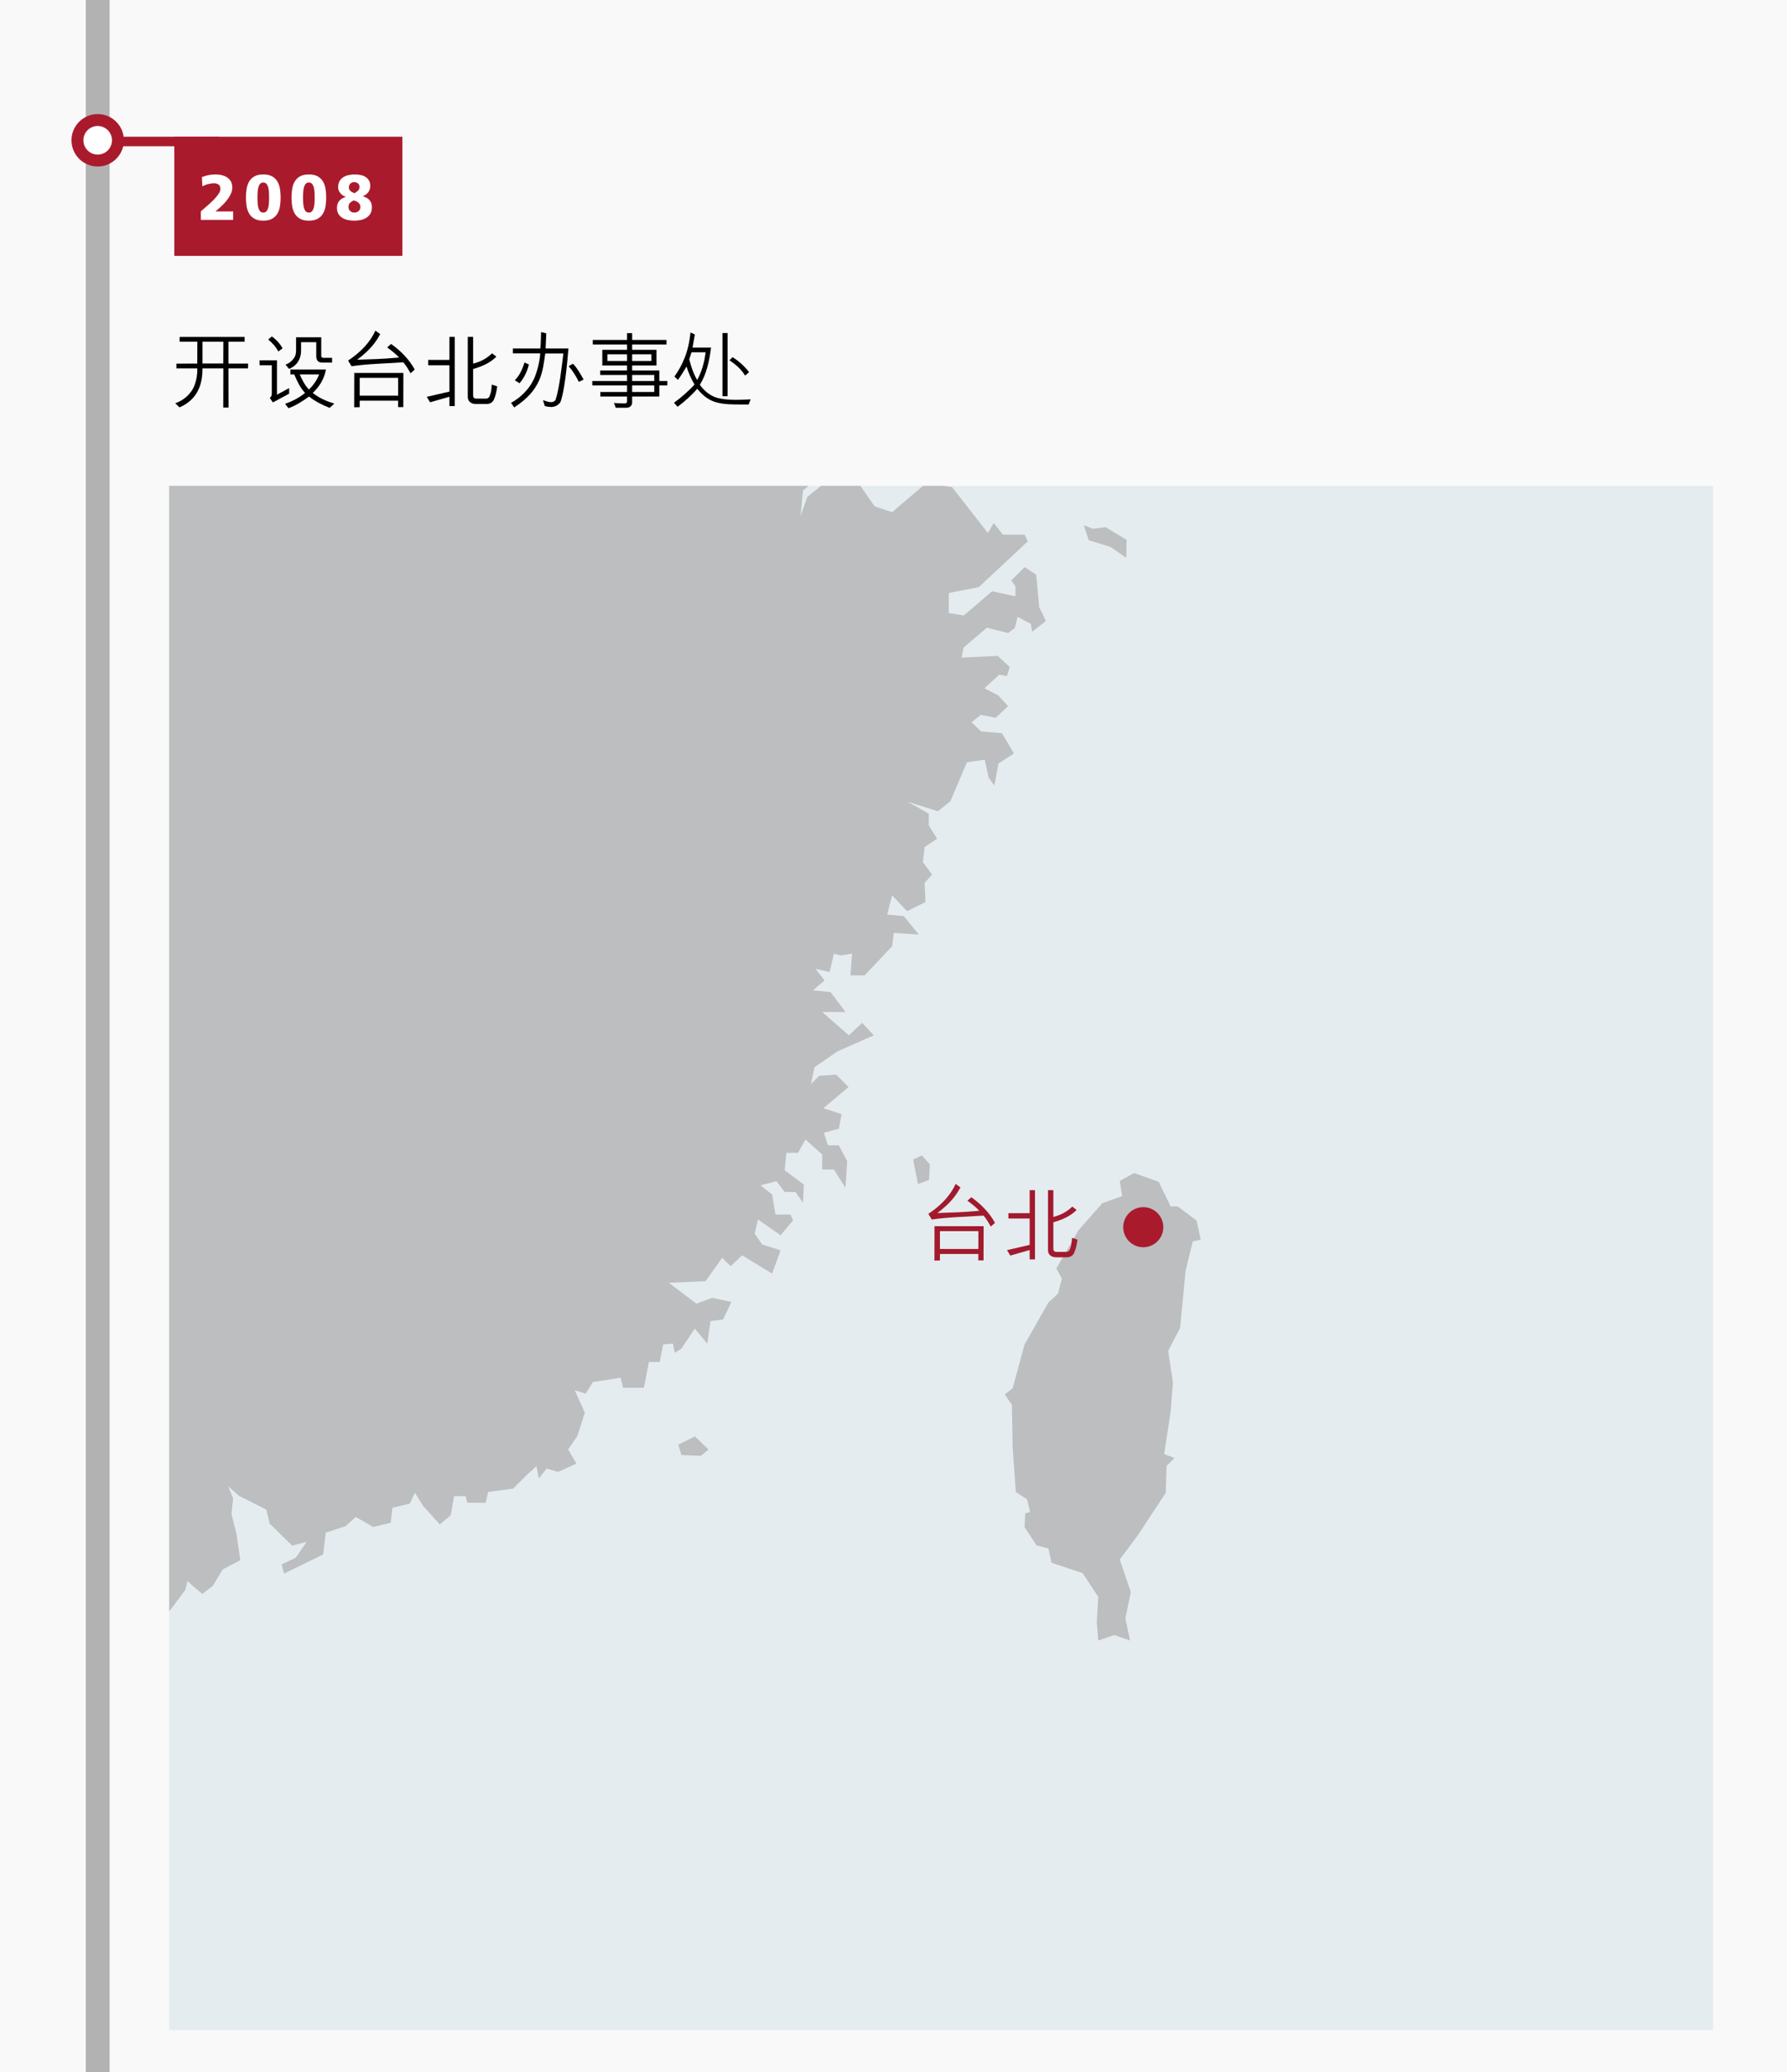 <?xml version="1.0" encoding="utf-8"?>
<!-- Generator: Adobe Illustrator 16.0.0, SVG Export Plug-In . SVG Version: 6.00 Build 0)  -->
<!DOCTYPE svg PUBLIC "-//W3C//DTD SVG 1.1//EN" "http://www.w3.org/Graphics/SVG/1.1/DTD/svg11.dtd">
<svg version="1.1" id="Layer_1" xmlns="http://www.w3.org/2000/svg" xmlns:xlink="http://www.w3.org/1999/xlink" x="0px" y="0px"
	 width="750px" height="869.432px" viewBox="0 0 750 869.432" enable-background="new 0 0 750 869.432" xml:space="preserve">
<g id="Layer_1_1_">
	<rect y="-24.451" fill="#F9F9F9" width="814.065" height="964.489"/>
	<rect x="36" y="-11.071" fill="#B2B2B2" width="10" height="916.77"/>
	<line fill="none" stroke="#AA1A2D" stroke-width="4" x1="36" y1="59.365" x2="92" y2="59.365"/>
	<path fill="#FFFFFF" d="M41,67.365c4.693,0,8.5-3.806,8.5-8.5c0-4.694-3.807-8.5-8.5-8.5s-8.5,3.806-8.5,8.5
		C32.5,63.56,36.307,67.365,41,67.365"/>
	<circle fill="none" stroke="#AA1A2D" stroke-width="5" cx="41" cy="58.865" r="8.5"/>
	<rect x="73.154" y="57.364" fill="#AA1A2D" width="95.72" height="50"/>
	<g>
		<g>
			<path fill="#FFFFFF" d="M84.282,88.693c0.949-0.822,1.912-1.662,2.888-2.512c0.976-0.852,1.858-1.684,2.646-2.499
				c0.789-0.813,1.434-1.599,1.935-2.351s0.753-1.441,0.753-2.068c0-0.844-0.256-1.446-0.766-1.813
				c-0.511-0.366-1.143-0.553-1.895-0.553c-0.412,0-0.842,0.036-1.289,0.107c-0.448,0.071-0.896,0.166-1.344,0.282
				c-0.447,0.115-0.869,0.255-1.262,0.416c-0.395,0.161-0.735,0.32-1.021,0.482l-0.188-3.896c1.343-0.483,2.467-0.79,3.371-0.915
				c0.904-0.125,1.634-0.188,2.189-0.188c1.038,0,2.001,0.112,2.888,0.336c0.886,0.225,1.647,0.563,2.283,1.021
				c0.636,0.455,1.133,1.029,1.491,1.719c0.357,0.69,0.537,1.501,0.537,2.432c0,0.914-0.215,1.818-0.645,2.715
				c-0.43,0.896-0.949,1.731-1.559,2.512c-0.609,0.779-1.235,1.487-1.88,2.121c-0.646,0.638-1.191,1.144-1.64,1.52l-1.342,1.155
				h7.414v3.546H84.282V88.693z"/>
			<path fill="#FFFFFF" d="M110.501,92.586c-1.559,0-2.813-0.275-3.761-0.832c-0.95-0.554-1.684-1.283-2.203-2.188
				c-0.519-0.903-0.868-1.938-1.048-3.104c-0.179-1.162-0.268-2.354-0.268-3.57c0-1.221,0.089-2.409,0.268-3.573
				c0.18-1.164,0.528-2.196,1.048-3.103c0.52-0.907,1.253-1.635,2.203-2.189c0.948-0.555,2.202-0.833,3.761-0.833
				s2.812,0.278,3.762,0.833c0.948,0.557,1.683,1.285,2.202,2.189c0.519,0.904,0.868,1.938,1.048,3.103
				c0.179,1.164,0.269,2.354,0.269,3.573c0,1.218-0.09,2.408-0.269,3.57c-0.18,1.165-0.529,2.201-1.048,3.104
				c-0.52,0.904-1.254,1.636-2.202,2.188C113.313,92.311,112.06,92.586,110.501,92.586z M110.501,89.203
				c0.555,0,0.998-0.188,1.33-0.564c0.331-0.376,0.577-0.868,0.738-1.477c0.162-0.609,0.264-1.286,0.309-2.029
				c0.045-0.742,0.068-1.49,0.068-2.242s-0.023-1.5-0.068-2.244c-0.045-0.742-0.146-1.418-0.309-2.025
				c-0.161-0.609-0.407-1.104-0.738-1.479c-0.332-0.375-0.775-0.563-1.33-0.563c-0.573,0-1.021,0.188-1.344,0.563
				c-0.322,0.377-0.563,0.869-0.725,1.479c-0.162,0.608-0.265,1.283-0.309,2.025c-0.045,0.744-0.067,1.492-0.067,2.244
				s0.022,1.5,0.067,2.242c0.044,0.743,0.147,1.42,0.309,2.029c0.161,0.606,0.402,1.101,0.725,1.477
				C109.48,89.016,109.928,89.203,110.501,89.203z"/>
			<path fill="#FFFFFF" d="M129.628,92.586c-1.559,0-2.813-0.275-3.761-0.832c-0.95-0.554-1.684-1.283-2.203-2.188
				c-0.519-0.903-0.868-1.938-1.048-3.104c-0.179-1.162-0.268-2.354-0.268-3.57c0-1.221,0.089-2.409,0.268-3.573
				c0.18-1.164,0.528-2.196,1.048-3.103c0.52-0.907,1.253-1.635,2.203-2.189c0.948-0.555,2.202-0.833,3.761-0.833
				s2.812,0.278,3.762,0.833c0.948,0.557,1.683,1.285,2.202,2.189c0.519,0.904,0.868,1.938,1.048,3.103
				c0.179,1.164,0.269,2.354,0.269,3.573c0,1.218-0.09,2.408-0.269,3.57c-0.18,1.165-0.529,2.201-1.048,3.104
				c-0.52,0.904-1.254,1.636-2.202,2.188C132.439,92.311,131.187,92.586,129.628,92.586z M129.628,89.203
				c0.555,0,0.998-0.188,1.33-0.564c0.331-0.376,0.577-0.868,0.738-1.477c0.162-0.609,0.264-1.286,0.309-2.029
				c0.045-0.742,0.068-1.49,0.068-2.242s-0.023-1.5-0.068-2.244c-0.045-0.742-0.146-1.418-0.309-2.025
				c-0.161-0.609-0.407-1.104-0.738-1.479c-0.332-0.375-0.775-0.563-1.33-0.563c-0.573,0-1.021,0.188-1.344,0.563
				c-0.322,0.377-0.563,0.869-0.725,1.479c-0.162,0.608-0.265,1.283-0.309,2.025c-0.045,0.744-0.067,1.492-0.067,2.244
				s0.022,1.5,0.067,2.242c0.044,0.743,0.147,1.42,0.309,2.029c0.161,0.606,0.402,1.101,0.725,1.477
				C128.607,89.016,129.055,89.203,129.628,89.203z"/>
			<path fill="#FFFFFF" d="M145.128,82.595c-0.43-0.144-0.842-0.345-1.235-0.604c-0.393-0.261-0.739-0.564-1.034-0.914
				c-0.295-0.351-0.528-0.733-0.698-1.156c-0.171-0.419-0.255-0.861-0.255-1.328c0-1.002,0.191-1.849,0.577-2.539
				c0.385-0.688,0.899-1.244,1.544-1.665c0.646-0.421,1.393-0.726,2.244-0.913c0.85-0.188,1.741-0.282,2.672-0.282
				c0.932,0,1.791,0.096,2.58,0.282c0.787,0.188,1.468,0.479,2.041,0.873c0.573,0.396,1.021,0.896,1.344,1.504
				c0.323,0.608,0.482,1.326,0.482,2.149c0,0.573-0.084,1.093-0.254,1.558c-0.171,0.467-0.395,0.873-0.672,1.225
				c-0.278,0.348-0.605,0.647-0.98,0.898c-0.377,0.25-0.771,0.457-1.183,0.617v0.055c0.501,0.16,0.985,0.356,1.45,0.59
				c0.467,0.233,0.869,0.533,1.209,0.9c0.34,0.366,0.613,0.807,0.82,1.316c0.205,0.508,0.309,1.113,0.309,1.813
				c0,1.003-0.201,1.861-0.604,2.579c-0.403,0.717-0.94,1.299-1.612,1.746c-0.671,0.447-1.45,0.772-2.337,0.979
				c-0.886,0.205-1.822,0.309-2.808,0.309c-1.002,0-1.947-0.099-2.834-0.293c-0.887-0.197-1.661-0.512-2.323-0.941
				c-0.663-0.432-1.187-0.979-1.571-1.649c-0.386-0.674-0.578-1.491-0.578-2.458c0-0.683,0.099-1.276,0.296-1.787
				c0.196-0.512,0.466-0.954,0.806-1.329c0.34-0.376,0.734-0.687,1.182-0.927c0.448-0.242,0.923-0.436,1.424-0.578v-0.027
				L145.128,82.595L145.128,82.595z M146.257,86.866c0,0.679,0.236,1.238,0.712,1.678c0.474,0.438,1.043,0.659,1.706,0.659
				c0.716,0,1.324-0.211,1.826-0.633c0.502-0.421,0.752-1.017,0.752-1.785c0-0.412-0.09-0.771-0.268-1.075
				c-0.18-0.306-0.404-0.561-0.672-0.767c-0.27-0.205-0.569-0.381-0.9-0.523c-0.332-0.144-0.658-0.258-0.98-0.35
				c-0.609,0.287-1.124,0.641-1.545,1.063C146.467,85.555,146.257,86.132,146.257,86.866z M146.418,78.619
				c0,0.355,0.067,0.66,0.201,0.913c0.134,0.251,0.313,0.469,0.538,0.656c0.223,0.188,0.474,0.354,0.752,0.497
				c0.277,0.146,0.559,0.277,0.846,0.402c0.662-0.375,1.182-0.761,1.559-1.154c0.375-0.395,0.564-0.904,0.564-1.531
				c0-0.34-0.068-0.636-0.202-0.887c-0.134-0.251-0.31-0.457-0.524-0.618c-0.214-0.161-0.456-0.28-0.725-0.36
				c-0.27-0.081-0.537-0.121-0.807-0.121c-0.608,0-1.128,0.206-1.558,0.617C146.633,77.445,146.418,77.975,146.418,78.619z"/>
		</g>
	</g>
	<rect x="71.002" y="203.867" fill="#E5ECF0" width="647.998" height="647.998"/>
	<polygon fill="#BCBEC0" points="387.354,203.866 374.413,214.901 367.081,212.471 361.115,203.866 344.563,203.866 
		338.773,208.579 335.973,216.654 337.044,205.792 339.352,203.866 71.002,203.866 71.002,675.892 71.87,675.034 77.809,667.048 
		78.702,663.365 81.119,665.625 84.918,668.791 89.309,665.451 93.471,658.495 100.85,654.668 99.229,643.496 97.143,635.327 
		97.867,628.678 95.738,623.627 100.318,627.635 111.763,633.418 113.188,639.301 122.615,648.529 128.695,646.98 124.138,653.604 
		118.202,656.419 119.203,660.263 135.643,652.24 136.717,643.118 145.076,640.335 149.279,636.495 156.634,640.696 163.992,638.94 
		164.695,632.648 172.003,630.901 174.132,626.348 177.626,631.934 184.596,639.632 189.156,635.781 190.559,627.771 
		195.417,627.771 196.148,630.554 203.813,630.554 204.878,626 215.374,624.617 220.956,619.026 225.143,615.188 226.169,620.385 
		229.372,616.21 234.236,617.607 241.939,614.113 238.431,608.184 242.295,602.596 245.447,592.762 241.232,583.369 
		245.781,584.767 248.891,579.854 260.454,578.112 261.514,582.305 270.234,582.305 272.352,571.486 276.875,571.486 
		278.322,564.136 282.463,563.771 283.175,567.614 285.963,565.883 291.596,557.48 296.837,563.771 298.193,554.352 
		303.468,553.642 306.957,546.294 298.902,544.563 292.275,546.995 280.73,538.268 296.122,537.561 303.102,527.769 
		306.617,531.263 311.488,526.737 324.059,534.4 327.613,524.604 319.889,522.188 316.748,517.638 318.113,511.698 327.613,518.313 
		332.835,512.061 331.771,509.602 325.463,509.602 324.059,501.221 319.179,497.364 325.824,495.606 329.333,500.141 
		333.89,500.141 337.044,504.726 337.352,497.004 329.333,491.069 330.042,483.723 334.918,483.723 338.051,478.133 
		345.072,484.408 345.072,490.725 349.968,490.725 354.861,498.396 355.563,487.228 352.064,480.585 347.497,480.585 
		345.775,475.316 352.064,473.584 353.21,467.459 345.536,465.026 356.133,456.122 350.949,450.901 343.763,451.426 
		340.337,454.898 341.863,447.775 351.48,441.163 366.711,434.415 361.852,429.198 356.27,434.415 345.072,424.637 354.861,424.637 
		348.566,416.261 341.208,415.552 346.061,411.364 342.265,406.477 348.195,407.862 349.968,400.153 352.761,400.86 
		357.634,400.153 356.927,409.26 362.886,409.26 374.413,397.037 375.126,391.438 385.621,392.132 379.335,384.429 372.341,383.743 
		374.413,375.709 380.709,382.346 388.406,378.497 388.063,370.455 391.21,366.953 387.343,361.735 388.063,355.435 
		393.299,351.915 389.802,346.35 389.802,341.418 380.923,336.367 393.635,340.41 398.876,336.193 405.818,319.835 413.303,318.77 
		414.918,326.277 417.332,329.581 419.063,320.342 425.535,316.156 420.492,307.627 411.746,306.913 407.766,303.091 
		411.57,299.954 417.877,301.174 423.092,296.287 418.902,291.751 413.176,288.807 419.426,283.044 422.575,283.732 
		423.799,279.907 418.751,275.198 403.57,275.914 404.445,271.693 414.205,263.352 423.092,265.626 425.898,263.519 
		427.105,258.823 432.652,261.777 433.184,265.099 438.962,260.544 436.16,254.799 434.883,241.132 430.018,237.971 
		424.424,243.556 426.168,246.013 426.168,250.21 416.365,248.091 404.512,258.251 398.2,257.207 398.2,248.816 410.79,246.354 
		431.386,227.137 430.018,224.341 420.921,224.341 417.083,219.441 414.624,223.668 399.577,204.395 396.298,203.866 	"/>
	<g>
		<g>
			<g>
				<g>
					<defs>
						<rect id="SVGID_1_" x="71.002" y="203.867" width="647.998" height="647.998"/>
					</defs>
					<clipPath id="SVGID_2_">
						<use xlink:href="#SVGID_1_"  overflow="visible"/>
					</clipPath>
					<path clip-path="url(#SVGID_2_)" fill="#BCBEC0" d="M106.764,1650.368l-0.451,7.351l-1.531,0.846l-1.115-2.651l3.182-6.021
						L106.764,1650.368z M-239.826,1167.488l-3.677-8.366l2.169-3.19l-1.514-3.688l-10.014-0.96l-5.479-7.885l-5.685-11.5
						l-8.492-1.176l-8.532-2.517l2.209,5.517l0.299,5.858l4.877,6.317l1.974,5.658l5.693,4.053l5.318,0.513l3.49,7.658l6.203,2.346
						l5.479-0.66L-239.826,1167.488z M288.096,79.377l-3.328-4.514l-1.201-11.175l6.516-1.664l-1.326-4.013l4.342-5.367l-0.66-5.178
						l-4.172-0.334l-4.832,3.672l-5.168-1.159l4.319-2.659l3.503-7.887l8.496-2.008l6.712,10.041l-3.508,12.713l0.304,10.161
						l-5.846,3.688l-1.508,4.344L288.096,79.377z M291.095,173.307l1.82-4.342h4.873l5.659,3.668l-3.65,1.192L291.095,173.307z
						 M281.225,156.434l-0.296-7.51l3.173-4.864l8.002,2.009l4.319-2.649v3.99l-4.846,6.519l-6.81,4.334L281.225,156.434z
						 M351.16,180.127l-6.017-11.822l-0.663-15.694l1.863-0.714l1.139-4.338l9.175-0.149l3.855,5.201l6.023-1.349l2.794,6.007
						l-1.142,10.665l-2.015,5.185l6.042,1.188l7.47-9.019l3.49-5.018l-0.303,5.153l-2.165,6.363l-9.522,9.711l-6.702,1l-5.132-2.691
						l-4.698,2.021L351.16,180.127z M-429.406,1507.547l1.639,9.535l5.06,6.847l3.633-2.479l-1.647-6.363l-4.873-6.527
						L-429.406,1507.547z M-454.592,1454.418l3.49,7.332l3.306-1.291l-1.325-5.703l-3.324-1.674L-454.592,1454.418z
						 M-483.607,1409.141l1.615,9.547l1.348-5.033l-0.674-4.021L-483.607,1409.141z M-516.482,1385.757
						c0.816-0.201,5.493,0.313,5.493,0.313v11.205l-6.042,7.845l0.549-9.505l-2.031-3.879L-516.482,1385.757z M284.646,606.191
						l7.041-3.494l5.654,5.521l-3.195,2.624l-8.135-0.297L284.646,606.191z M383.236,486.496l2.022,10.316l4.663-1.658l0.317-6.654
						l-3.329-3.658L383.236,486.496z M454.859,220.351l2.104,6.342l9.228,2.854l6.507,4.529l0.142-7.548l-8.808-5.326l-5.378,0.673
						L454.859,220.351z M404.451,129.811l11.16,1.821l4.203,2.673l7.655-0.49l1.169,9.831l-9.818-4.312l-9.851-0.188l-5.549-5.688
						L404.451,129.811z M884.401-167.418L888.47-163l-3.351,1.855l-2.316-1.188L884.401-167.418z M892.455-167.003l-2.833-3.489
						l3.677-6.18l5.493-0.66l1.517,7.166l-3.688,3.523L892.455-167.003z M663.869-69.89l4.351-2.998l4.694,4.513l-6.863,2.829
						L663.869-69.89z M598.314-36.31l-3.97-6.452l1.811-3.253h2.927l3.088-5.413l2.388,4.903l0.709,7.858h-3.451L598.314-36.31z
						 M703.34-85.031l-6.56,5.263l0.495,5.341l2.642,6.208l4.525-1.519l3.097-4.938l-0.669-8.019L703.34-85.031z M734.193-25.124
						l-1.066-5.185l3.904-5.843l7.288,0.495l-2.499,6.172l-3.95,3.789L734.193-25.124z M741.896-43.935l-3.438,3.193l-2.209-6.434
						l0.21-7.865l2.441-5.666l4.342-2.776l1.729,3.685l1.688,6.418L741.896-43.935z M1052.976-589.743l-3.856-4.521l-1-7.025
						l7.355-6.656l4.984-1.686l-1.802,8.342l-0.353,7.687L1052.976-589.743z M1070.125-609.146l1.192,6.177l5.484,0.22l7.85,5.307
						l6.989,6.528l5.72,15.887l2.802,16.538l-2.802,1.99l3.637,7.692l7.706,4.647l10.84-12.374l3.382-7.662l-1.044-6.658
						l4.668-3.314l12.303,0.646l6.35,4.979l2.342-6.664l6.998-9.302l-3.673-5.323h-10.692l-9.945-2.657l-11.66-12.999l-10,2.647
						l-9.666-5.313 M1208.132-611.136l14.308,3.648l4.684,6.332l7.98,3.334l-0.662-7.016l1.692-7.657 M1093.633-288.293l0.545-8.851
						l2.82-5.358l-1.98-1.338l-5.726,3.341l-0.808-5.858l4.012-15.352l3.186-3.199l1.45,6.542l-0.607,6.667l6.313,2.008l1.479,5.013
						l-2.302,10.211l-5.016,5.004L1093.633-288.293z M752.985,24.693l5.007,3.814l3.016-1.813l-5.676-3.855l-2.686,0.17
						L752.985,24.693z M750.629,30.842l1.503,2.521l1.504-2.169L750.629,30.842z M745.145,36.375l3.676,1.678l1.812-2.678
						L745.145,36.375z M739.472,41.061l0.977,4.185l5.36-3.039L739.472,41.061z M732.773,63.94l-3.127-9.835l0.308-6.021
						l4.837-2.342l0.646,5.506l5.355,2.854l3.338,6.348l-5.373,4.337L732.773,63.94z M803.018,69.635l-0.647-5.009l2.829-3.01
						l3.329,1.842l-0.852,5.681L803.018,69.635z M795.191,84.168l3.655-3.979l2.677,1.31l-3.313,5.505L795.191,84.168z
						 M791.697,60.29l-3.503,4.336l1.313,8.869l3.347,6.34L797.186,80l1.834-7.681l-5.15-8.861l-0.192-2.833L791.697,60.29z
						 M990.559-51.486l-4.146-9.211l0.134-7.332l3.183-5.047l4.84-0.815l1.869,5.862l-1.211,6.653l1.524,3.847l-1.354,5.852
						L990.559-51.486z M957.688-59.697l7.323-7.038l5.848,1.356l-0.301,4.499l-5.85,3.017L957.688-59.697z M915.754,37.577
						l3.65,1.685l2.994-3.346l5.677,1.973l4.338-1.321l-0.665-5.662l-8.323-8.979l3.985-7.992l3.984-13.317l10.974-6.654l3.021-5
						l10.321,1.304l12.974,8.353l3.689,6.337l5.646-2.66l4.356-16.355l10.322-9.649l0.95-5.969l-3.293-3.333l-1.999-6.331
						l-10.021-7.988l-6.989-0.342l-6.644-4.986l-12-0.678l-11.326,9.325v5.668l-4.328,6.656l-8.315,2.66l-6.997,5.002l-4.31-1.318
						l-5.342-12.325l-4.346,0.32l-12.313,13.974l-0.317,8.366l-8.019,5.621l-1.977,9.351l12.964,3.297l2.343,9.029l-2.646,2.653
						v4.646l7.315,11.021l11.321,1.319L915.754,37.577z M610.372,24.585l-3.333-7l5.319-6.646l19.646-5.987l9.001,1.658l0.678,6.002
						l-5.989,10.643l-16.315,2.996L610.372,24.585z M855.564,194.276l-5.663-7.001l-5.798,1.176l-2.221,5.511l5.168,9.165
						l7.867,1.536l2.33-4.184L855.564,194.276z M863.266,183.942l-1.977-14.884l0.304-6.191l5.172,4.522l0.803,7.867l-2.12,6.182
						L863.266,183.942z M-783.527,866.205l6.963-3.33l7.362,7.334l-2.37,7.992l-9.3-5.348L-783.527,866.205z M-262.723,1276.209
						l8.531-5.34l2.67,6.347l3.017,1.161l-2.04,14.018l-5.141,2.479l-3.869-7.651l2-4.868L-262.723,1276.209z M-348.27,1187.091
						l12.022,12.379l-4.823,0.97l-6.516-5.483L-348.27,1187.091z M-437.184,1310.906l-6.662,4.338l0.66,6.023l6.693,5.657
						l1.999-9.354L-437.184,1310.906z M1736.799,1870.938l2.999-2.344l7.314,0.66l7.693-2.289l5.61,3.974l7.006-1.685l5.293,4.019
						l-9.946,8.309l-11.68,0.715l-3.979-3.694l-7.313-1.014C1739.798,1877.584,1736.46,1870.287,1736.799,1870.938
						 M2403.838,2273.211l9.662,1.051l9.652,9.27l17.355,3.705l5.65,8.275l-1.004,5.682l3.293,3.33l-11.665,0.664l-14.615-5.645
						l-12.647-11.674l-0.707-6.652L2403.838,2273.211z M2338.23,2220.287l7.645,7.991h11.71l13.61,6.673l6.007,6.605l5.649,0.352
						l1.338,6.006l-3.01,9.336l-9.3,0.99l-8.037-9.686l-10.304,2.029l-11.955-4.67l-10.008-13.673l1.696-9.334L2338.23,2220.287z
						 M2373.525,2177.979l0.357,3.683l6.633,3.971l-1.33,5.658l5.002,8.006l3,14.338l18.67,15.945l7.309,2.342l1.338,9.323
						l6.99,2.341l1.985-10.334l-8.979-9.957l-7.021-3.366l-4.272-7.296l-11.726-16.021l2.063-7.654l-9.356-10.303L2373.525,2177.979
						z M2279.969,2136.388l16.019,2.28l12.271,10.344l14.676,6.637l16.979,17.988l-3.673,4.344l3.294,5.982l-6.61-4.659
						l-4.658,5.673l-1.687-6.008l-5.02-5.332l-8.984-6.958l-21.592-22.004C2290.982,2144.675,2280.286,2136.714,2279.969,2136.388
						 M2224.969,2172.422l5.842,0.665l6.314,0.845l2.003,7.172l6.369,2.689l5.014,0.54l0.845-9.196l-3-5.828l-7.845-4.352
						l-2.164-5.836l-4.528-2.188l-5.852,5.023L2224.969,2172.422z M2195.668,2140.271l10.527,8.49l-2.776,4.869l-5.202,2.809v-3.664
						l-3.492-5.492L2195.668,2140.271z M2194.043,2089.094l-4.329,5.303l7.328,11.95l15.289,10.688l9.344,9.004l10.665,2.638h9.314
						l-1.986-5.666l-9.661-8.656l-7.01-3.299l-0.996-5.668l-7.313-4.709l-14.299-1.942l-0.656-8L2194.043,2089.094z
						 M2112.1,2036.428l10.011-0.62l5.017,6.642l3.309,12.984l12.318,3.994l14.959,11.98l9.336,11.635l-1.004,12.344l-6.302,2.019
						l-2.03,3.979l-11.283,1.345l-6.338-2.35h-6.996l-5.322-7.291l2.663-5.029l-8.673-15.971l-9.32-4.646v-14.646l-1.985-7.677
						L2112.1,2036.428z M1932.265,1899.55l20.665,12.299l14.34,4.05l16.957,14.332l12.979,2.65l6.997,8.005l10.688,5.003
						l7.951,13.285l6.323,0.35l3.704,19.64l4.982,1.7l0.34,7.929l-4.358,9.007l-3.31,11.329l-9.334-10.285l-2.613-10.051
						l3.302-7.595l-6.694-23.66l-16.291-16.987l-11-1.035l-16.633-9.281l-31.99-18.688l-5.657-5.66L1932.265,1899.55z
						 M1868.661,1830.646l8.331,0.349l5.311,7.992l-0.295,5.657l-11.656-7.677L1868.661,1830.646z M1895.989,1898.229l10.643-3.979
						l6.314,3.979v8.98l-9.357,2.72l-6.935-4.396L1895.989,1898.229z M1816.744,2033.77l-6.671,12.32l7.657,9.69l9.966,0.98
						l14.979,11.995l1.691,5.333l6.685-5.023l15.275,0.71l4.688,8.643l10.99,1.626l7.283-1.339l17.023-3.314l8.981,2.685
						l7.675-3.351l11.289,4.689l3.696-4.967l-0.362-6.727l11.987-0.279l16.292-20.341v-6.648l6.703-1.703l5.975,4.671l11.362-3.299
						l5.301-8.326l-9.956-9.337l-0.688-6.325l6.282-3.675l5.002,2.675l11.007-10.35l-0.316-20.938l-10.309-9.035l-5.689,4.021
						l-3.324,3.979l-6.007-4.624l-11.005-0.369l-4.645,7.002l4.645,19.965l3.346,3.694l-4.649,4.981l-8.988-0.324l-17.632,14.314
						l-3.369,8.975l-5.636,4.354l-4.699-2.028l-6.622,4.362l-6.007-6.688l-5.642,0.351l-6.727,8.345l-5.966-1.344l-2.661-11.656
						l1.996-7.35l-6.998-3.604l-4.646,4.614l1.317,6.335l-6.998,4.656l-9.281-0.971l-10.675,4.313l-8.006-0.338l-6.309-3.356h-8.323
						l-11.321,2.676L1816.744,2033.77z M1783.762,2043.114l5.659-6.337l7.326,5.996l2.356,8.312l-2.356,4.351l-8-4.991
						L1783.762,2043.114z M1017.16,1795.063l-13.389-7.519l-3.189,1.851l1.142,1.994l7.533,3.029l0.156,3.842l-7.689,1.166
						l-8.497-3.869l-13.378-1.993l6.328-1.816l-2.95-3.177l2.825-1.67l9.17-0.135l7.033-5.367h15.556l11.157,6.846l1.686,6.322
						l-7.653,2.674L1017.16,1795.063z M749.361,1597.195l9.318,10.665l3.021,9.65l-3.963,4.663l-8.376-7.347l-1.655-11.661
						L749.361,1597.195z M805.73,1563.813l3.326,11.198l1.04,8.692l4.672-2.041l3.677-8.143l-2.151-8.657l-6.194-4.028
						L805.73,1563.813z M879.911,1671.928l2.86,14.697l5.168-4.52l6.85,0.509l6.725-6.494l-2.722-7.191l-5.984-3.818l-5.854,4.346
						L879.911,1671.928z M871.29,1795.641l3.637,13.021l12.021,10.645l2.642,4.329l-3.664,1.338l-0.669,5.673l-1.995-7.337
						l-8.024-3.327l-7.318-14.989l-9.639-6.043l-5.993-10.266l3.694-9.63l-1.681-5.382l1.306-5.608l-8.964-7.357l1.607-9.3
						l3.703-6.03l-5.313-9.673l-4.685-5.977l2.989-11.655l5.668-4.329l-0.982-11.655l2.975-13.324l13.979-13.603l4.708-1.371
						l-1.021,7.328l-7.002,7.979l1.684,4.983l7.979,3.354v13.959l-3.683,11.66l-7.305,0.379l-6.689,6.622l4.034,7.672l5.328-0.989
						l3.003-7.348l7.97-3.622l3.994-4.669l-4.654-0.368l1.016-6.316l13.95-6.985l14.656-5.344l5.313,5.683l0.664,6.646
						l-6.961,16.309l-16.618,5.678l-6.052,6.991l3.688,6.302l5.984,0.686l11.634,8.345l1.686,6.646l4.333,3.657l-8.979,0.655
						l-6.354-5.006l-11.992-0.281l-10.625-3.338l-6.693,2.313v17.296L871.29,1795.641z M841.494,1803.074l-2.843,2.673l0.648,5.489
						l5.074,7.712l7.84-0.162l5.003,4.625l4.163-4.339l-2.351-3.803l-6.502-2.839l0.513-6.877l-5.172-3.648L841.494,1803.074z
						 M839.98,1856.793l12.867-9.679l11.229,0.541l11.335,11.464l-2.677,5.381h-5.654h-7.707l-6.186,1.146l-8.032-3.334
						L839.98,1856.793z M973.334,1860.979l-17.038,4.152l-6.029,4.028l4.03,3.834l14.704,4.792l12.718-3.778l-3.699-2.024
						l-0.67-7.012L973.334,1860.979z M870.268,1944.844l8.322-13.303l7.019,7.666l3.979,5.968l8.314-0.67l8.649-8.646h5.653
						l5.023,8.646l19.95,2.355l4.369-5.978h9.3l18.327,10.97l8.332,1.689l10.009,10.651h9.643l3.637-8.351l-4.329-17.296
						l-22.937-12.985l-19.007-3.679l-9.307-7.686l-10.014-0.963l-8.34,7.311l-9.637-0.98l-6.706-2.696l-13.646,1.004l-18.938-0.313
						l-3.994,5.333l-0.729,5.311l-7.587,2.684l-3.007,8.017l2.325,5.941H870.268L870.268,1944.844z M779.015,1930.23l8.652,3.653
						l7.359-6.337l17.627,1.009l12.979,5.328l0.656,5.323l8.006,9.34l-0.656,6.946l-7.654-0.302l-9.353,8.3l-10.629-0.985
						l-10.979,0.985l-4.038-3.646l-13.645-2.684l-7.315-9.957l1.343-11.668L779.015,1930.23z M523.599,2120.631l-6.332-3.334
						l-3.583,3.334l5.078,4.233L523.599,2120.631z M513.974,2056.49l7.363,14.688l-3.655,6.818l-3.57,9.714l-1.986-6.871
						l-3.994-6.515l3.195-5.82l0.678-7.305L513.974,2056.49z M744.926,1866.965l4.993-2.304l7.006,2.66l6.559-3.039l17.191,2.354
						l9.326,1.688l-10.844,2.643l-20.197,4.678l-10.058-2.854l-0.291-3.479L744.926,1866.965z M699.114,1867.778l6.021-5.968
						l4.479,1.146l5.716-2.334l9.166,2.334l5.859,3.206l5.895-4.354l5.98,2.187l0.174,7.813l-7.189-0.844l-8.188,3.813l-6.508-1.63
						l-10.022,5.997l-8.719-1.824l-3.325-5.007L699.114,1867.778z M617.767,2038.53l7.823-13.559l4.163-14.318l0.854-14.548
						l3.861-3.504l6.502,1.005l0.182,6.007l2.83,6.167l-0.317,4.346l-2.374-3.681l-1.48,4.021l-5.523,4.327l-2.655,3.526
						l1.979,7.001l7.365,1.66l1.5,4.182l-3.183,3.859l-5.506,1.808l-5.168,8.851l-5.832,2.988l-6.221-3.342L617.767,2038.53z
						 M596.507,2029.161c0.358-0.188,0.358,3.825,0.358,3.825l3.663,3.021l8.036-0.985l1.17-3.713l3.494-0.994l0.987-7.653
						l5.842-6.042l0.188-4.813l-4.172-7.854l-7.823,3.979l-6.208,6.352l2.651,5.517L596.507,2029.161z M576.306,2022.459
						l-0.483,5.838l-2.695,2.864l3.36,9.987l3.981,1.698l6.881-4.688l-2.182-9.356l-5.497-8.005
						C579.671,2020.801,576.484,2022.459,576.306,2022.459 M513.585,1761.361l10.679-3.656l12.625,6.021l15.002,0.294l16.668-8.317
						l10.964,1.31l3.995,5.387h9.678l5.663-2.685l19.649,1.965l10.335-0.624l1.981-2.684l10.986,0.35l7.313,3.973l2.365,4.646
						l9.335,3.063l34.924-8.002l14.673-10l3.979-7.666l6.021-0.688l4.969-5.976l6.326-4.354l3.034-7.946l3.985-6.707l4.313-3.295
						l-4.313-4.698l-1.031-5.287l-12.98-3.043l-8.995,3.043l-1.688,8.976l-7.002,5.342l-0.62,4.646l-9.639,6.968l-7.363,0.984
						l-4.646,7.021l-10.977,2.657l-21.984-4.305l-18.683-1.671l-3.321,5.009l-4.354,0.646l-8.93-7.997l-7.001-0.624l-8.014,0.285
						l-8.644-2.006l-12.013-1.982l-6.319,3.988l-7.011-3.988l-8.987-8.627l-13.633-2.688l-8.336,0.325v10l-6.997,4.693l-3.99,8.621
						l-5.975,5.313l-12.016-3.978l-10.979,2.659l-4.338,5.024l1.028,3.308l-11.693,10.98v13.313l2.334,7.646l-0.647,15.373
						l-2.352,5.304l4.699,10.989l1.312,8.681l-3.659-4.709l-2.673-6.962l-6.007,1.646l-5.998,7.327l-7.3,4.013l-1.691,8.986
						l1.325,10.635l-3.313,7.013l2.308,19.299l-2.308,4.33l-1.335,7.674l-5.979,2.651l0.321,11.654l-10.62,8.331l-3.334,11.996
						l1.634,3.693l-3.973,5.312l5.323,15.982l4.982,7.296l3.338-1.971h6.989l4.957-3.656l4.694,2.313l3.021,11.639l7.965,21.295
						l-3.313,5.408l-2.675,11.938l-6.666,9.675l-0.981,19.984l1.316,15.66h5.021l6.288,3.959l9.647-0.316l4.343-4.982l8.666,1.979
						l7.68-1.321l5.672,4.328l1.634-7.326l-0.974-9.313l-6.332-4.351l-1.319-11.975l4.938-8.316l2.053-15.354l-1.688-14.308
						l-3.688-3.988l9.012-13.327l3.003-11.953l-2.669-14.381l-6.022-5.285v-4.329l10.005-6.336l3.994-6.368l9.344-1.919l9.3,3.313
						l-0.973,4.635l4.298,7.69v9.301l-7.301,8.32l-1.99,8.332l4.993,9.354l6.288,0.982l5.667,6.985l10.675,6.323l1.651,8.68
						l-3.641-0.665l-2.347,16.957l3.333,9.337l6.687,2.334l4.947-1.639l10.38,4.297l7.657-1.328l-0.709-3.354l-2.673-6.637
						l8.028-7.347l8.024-1.994l10.931-6.349l13.693,1.033l5.002-5.313l3.629,1.985h6.693l3.978-6.653l-1.329-3.998l-11.994-0.959
						l-3.68,1.61l-3.986-1.338l-8.646,0.981l-0.655-6.646l-4.322-0.651l0.335-4.307l-4.043-0.994l-3.985,2.271l-0.344-4.964
						l-7.971-2.355l-2.646-5.646l5.306-5.311l1.99-4.342l3.32,1.318l-2.664-5.642l4.043-0.705l2-4.613l-4.354-4.354l-6.331-2.017
						l2.663-4.268l-0.975-5.021l-8.014-5.364l-5.329-0.31l-2.342-8.688l-12.682-14.314l-7.646-5.303l-4.655-8.309l1.027-3.677
						l3.628,0.329l2.044,4.66l8.313,0.302l7.319-5.609l1.979-5.667l18.652-6.631l13.33-10.391l6.337-10.636l8.322-4.328l0.312-6.337
						l10.013-2.334l8.991,4.668l5.673,0.665l7.971-11.314v-7.318l-9.657-3.671l-20.635,2.002l-8.992,6.323h-13.637l-6.698,1.983
						l-7.97,8.348l-8.666-0.682l-6.639,1.691l-8.716-5.376l-8.313-2.299l-8.992,11.654l-6.283,15.333l-9.041,4.623l-9.617-1.313
						l-2.338-4.346L514.9,1831.65l-11.968-10.371l-6.332-16.297l1.334-18.007l7.305-17.31L513.585,1761.361z M460.955,688.37
						l6.707-2.327l6.618,2.327l-1.968-9.33l2.307-10.985l-4.659-13.678l7.649-10.297l11.652-17.686l0.352-11.3l3.347-3.329
						l-4.351-1.646l2.682-17.639l0.986-12.35l-1.99-13.326l5.011-9.682l2.298-23.947l3.008-12.305l3.329-0.707l-1.696-7.972
						l-7.964-5.989h-2.979l-4.979-10.315L476,492.2l-6.038,3.348l1.004,6.318l-8.314,2.994l-10.018,11.343l-9.282,15.994
						l2.307,4.307l-1.651,6.313l-3.976,3.681l-10.023,17.632l-4.993,18.354l-3.312,2.633l2.986,4.342l0.322,17.979l1.325,18.647
						l4.703,3.001l1.303,5.316l-2.043,0.678l-0.295,5.678l5.021,7.646l5.003,1.314l1.313,6.027l12.995,4.299l6.618,10.009
						l-0.652,10.647L460.955,688.37z M545.22,1070.964l7.211,5.721l4.351,8.983l10.479,3.649l7.364-2.464l1.985-7.358l12.398-9.821
						l9-0.17l13.731,8.631l5.503,10.88l-1.169,9.661l4.328,4.688l6.206-4.021l-0.655-9.02l3.979-3.329l5.194,8.866l11.019,0.465
						l9.031,6.037l2,3.177l-6.699,0.981l-4.645-2.678l-4.547,3.018l1.847,7.996l6.337,16.108l-0.348,6.332h9.349l6.638,3.309
						l7.66-0.325l3.668,4.993l-3.972,3.982l0.974,5.66l-3.317,13.291l-7.984-2.632l-7.662-9.316l7.323-4.341l0.652-4.655
						l-7.662-1.659l0.354,3.323l-8.024,2.354l-10.308-12.015l-7.006-2.309v-9.99l-3.637-8.682l-13.33-4.976l-5.972-10.68
						l-6.023-2.979l-5.317-5.324l-4.987-1.014l-1.346,4.668l9.661,16.976l2.989,15.324l-3.664,0.684l-8.986-15.354l-10.33-7.332
						l-3.657-6.979l-18.972-7.638l-10.666,1l-3.987,5.968l1.982,6.352l-8.64,5.332l-10.661-10.646l-6.341,5.661l-7.296,1.638
						l4.288-7.666l-3.629-7.98l-5.393,1.993l-2.629,9.351l-5.991-10.331l1.029-11l-1.029-5.323l4.957-5.981l10.026-13.017
						l-7.971-5.991l-10.021-1.004l-0.304,5.654l4.967,5.354l-5.327,6.979l-5.972-0.326l-8.991-11.646l-0.355-9.332l-3.668-1.321
						l-3.329,2.651l-3.993-2.986l-0.311-16.652l-7.041-12.678l-3.304-13.315l3.304-6.317l-1.644-3.333l-5.323-0.331l-2.334-10
						l1.334-11.287l6.323,7.643l8.021,1.35l6.652-3.66v-6.028l-7.316-15.311l4.303-10.996l5.313-22.979l-0.313-18.966l-2.65-11.339
						l9.301-18.646l1.688-10.321l13.315-4.66l17.646,3.325l7.647,8.631l6.698,4.359l2.288-4.658h12.98l6.342-5.338l0.66-4.314
						l4.323-1.646l6.007,7.95l-0.68,6.673l-5.327,6.337l-1.985,17.974l8.332,14.316l5.317,2.017l3.013,11.629l4.654,5.65
						l-4.348,21.67l-5.667,13.33l2.709,10.984l-7.648,12.315l-0.69-4.637l2.979-6.69l-5.641,3.339l-14.344,13.655l-3.323,8.313
						l1.029,10.318l-4.673,7.009l-1.688,11.321l5.013,3.976l4.653,12.031l5.972,6.655l-3.618,5.32L545.22,1070.964z
						 M554.203,1039.328l4.688,12.37l-1.317,4.006l1.633,6.339l6.337-6.037l1.031-13.979l4.637-4.663l-5.976-4.316L554.203,1039.328
						z M472.348,1097.855l1.026,6.479l11.37,4.854l2.303-2.329l-8.505-9.005L472.348,1097.855L472.348,1097.855z M488.297,1117.967
						l1.99,4.324l6.328-0.313l2.316,10.938l6.319,2.348l6.033,7.992v14.343l7.292,4.324l0.37,8.316l8.979,11.011l7.671,1.334
						l8.282-7.007v-7.368l4.342-2.972v-7.977l-4.655-7.006l3.338-6.323v-8.341l-9.313-3.634l-19.349-17.001l-10.991,2.66
						l-10.634-3.98L488.297,1117.967z M671.718,1085.668l-4.534,3.521l1.692,10.324l-2.673,7.162l-3.169,2.514l4.146,5.021
						l12.232-2.511l3.329-9.681l-4.354-9.354L671.718,1085.668z M559.598,1123.531l10.848,7.356l2.004-5.168l3.856-4.687
						l-4.681-7.821l-8.51-3.194l-4.824,6.688L559.598,1123.531z M577.805,1158.413l-3.842,9.028l-5.658,7.813l4.819,12.021
						l5.712-1.839l3.494-11.521l-3.204-8.168l2.169-10.489L577.805,1158.413z M630.293,1193.923l7.479-12.149l6.861-0.688
						l9.879,12.705l11.344,4.655l7.359-0.846v-5.667l-5.486-7.161l-14.239-9.166l-6.154-1.164l-8.046-7.527l-3.311,0.33l0.834-3.004
						l-6.521-1.991l0.313,10.004l1.854,7.53l-4.021,3.49l-0.188,5.306L630.293,1193.923z M585.168,1261.156l-3.007,3.878
						l-4.177,1.629l-3.677-15.472l3.316-11.036l-0.317-15.808l2.008-8.705l0.161-8.857l-4.516-1.165l-9.501-3.491l1.798-5.675
						l9.563-2.529l8.832,8.857l6.676,2.838l-1.696,3.675l5.06,0.521l9.675-0.681l6.551,1.822l5.484,8.494l6.029-7.521l5.48-3.482
						l4.217,6.707l-1.504,7.791l-5.016,3.873l-4.52,9.871l-11.017,9.15l-3.685,6.152h-4.861l-1.147,2.999l-6.033-0.315
						L585.168,1261.156z M645.796,1314.433l7.002-7.976l3.315-19.656l12.678-14.313l2.355-8.992l-1.382-8.324l3.361-5.644
						l-0.354-17.661l-5.019,1.993l-2.959,16.632l-8.684,14.01l-0.972,10.678l-3.986,13.3l-6.988,8.671l-0.362,9.646
						L645.796,1314.433z M636.143,1310.116l-1.321-17.991l5.662-26.298l8.337-8.676l0.308-7.627l-6.948-5.337l-4.351,2.663
						l-5.989-2.999l-7.341,4.993v8.686l-5.332,8.297l1.655,12.308l-5.02,10.67l-14.619,3.679l-4.037,5.678l2.729,14.307l6.284,0.98
						l10.687,6.64l9.327,0.687l0.312,10.686l7.015,3.623l8.317-4.995l0.363-8.31L636.143,1310.116z M687.734,1282.354l5.356-0.147
						l5.002,4.69l0.87,9.812l-3.521,6.191l-13.845,6.337l-11.533,0.669l0.808-4.349l-4.489-6.152l5.497-7.525L687.734,1282.354z
						 M697.637,1209.984l-1.844,8.816l-7.211,0.844l-6.707-4.487l4.913-3.679L697.637,1209.984z M717.013,1222.948l7.483,4.687
						l2.713,6.354l13.691,0.808l2.688,1.38l2.173-2.354l4.82,2.193l-4.32-5.702l-2.847-8.313l-5.011-4.513l0.683-13.196
						l-1.696-16.494l1.017-5.015l-3.833-2.869l-7.738-10.493l-4.824-8.489l-5.534-0.5l-2.986,1.475l-4.31-2.154l-4.86,0.973
						l-3.191,3.354l-9.192-0.331l-7.325,0.181l-3.863-1.821l-0.17,6.113l7.162,14.708l11.746,9.381l10.473,12.327l4.739,3.016
						l-1.361,4.158l-4.378,5.688l-1.338,2.159l4.395-1.688l1.635,2.546L717.013,1222.948z M709.181,1224.349l-9.399,3.134
						l-8.367-3.663l-6.14,0.146l3.486,8.851l0.186,9.354l5.662,5.672l4.509-4.677l5.355,5.028l-0.652,11.984l4.333,8.352
						l1.464,13.511l7.537,5.184l0.834-12.834l5.016,6.813l8.06-2.16l0.796-7.166l-8.155-13.843l-6.19-4.333l-1.521-14.035
						l-5.167-11.504L709.181,1224.349z M770.969,1283.198l-1.83,10.016l-1.473,3.693l4.485,5.989l6.529-2.321l-3.369-8.886
						L770.969,1283.198z M590.836,1444.97l-9.662-10.302l6.346-12.967l2.688-13.367l-2.999-6.643l8.318-9.988l8.983-2.328
						l6.663-6.646l8.653,2.678l12.994-2.678l-3.98-7.693l4.288-8.313l10.674-4.657l5.32-7.967l7.336-0.679l12.33,10.304l0.66,15.36
						l-9.612,14.564l8.184-8.173l8.879-2.146l10.551-5.525l4.983-15.743l9.659-3.978l4.663,10.332l5.663-2.679l0.95-7.341
						l-3.614-2.66l4.645-17.988l10.014,4.009l5.671,4.342l2.294-4.342v-11.96l3.333-0.689l6.984,7.666l0.354-6.977l-4.036-17.981
						l0.375-10.371l7.311,1.695l3.017-0.66l1.986,7.641l12.664,10.316l8.979,9.01l6.008-5.341l-0.334,6.979l6.646,10.02v11.646
						l-6.313-0.979l-1.346,4.983l5.315,6.663l3.663,0.309l-0.646,5.662l0.347,11l3.313-5.35l1.334,10.684v10.345l4.954,7.661
						l5.368,8.653l1.689,14.958l-4.698,12.313l-3.759-0.291l0.137,5.679l-3.151-6.007l-5.188,0.85l-1.695,5.474l3.369,13.556
						l-1.01,10.189l-0.365,6.478l-3.114-6.332l-4.173-14.021l0.308-8.349l-4.346-6.991l-2.165-9.166l-6.506-9.199l-6.212,3.679
						l-11.334,19.701l-1.866,7.483l8.023,6.016l5.002,12.177l4.198,5.854l-0.521,9.487l-12.679,16.382l-6.491,4.797l-2.879-3.646
						l-3.016-8.688l3.345-5.321l-3.015-3.838l-4.676,3.52l-1.17,5.018l-7.537,4.292l-9.505-3.979l-8.021-7.354H698.27l-8.67-10
						l-1.491-7.693l-6.503-8.688l1.973-5.807l-1.014-7.173l-4.334-5.173l4.188-5.337l-0.544-4.873l3.689-1.813l8.021,3.003
						l-7.305-7.171l-1.854-7.802l-8.68-7.218l-7.856-1.678l-8.717-7.676l-4.333-0.16l-3.688,4.008l2.044,4.162l-3.048,4.008
						l4.854,7.176l-3.659-0.489l-7.364-5.513l-4.819,0.665l2.343-5.675l-4.688-1.657l-3.493,2.829l-0.688,8.336l-4.492-2.818
						l-4.228,2.323l-2.82-2.688l1.994-9.489l-6.163-5.835l-5.006,2.354l-5.048,11.313l-5.323,4.69l-6.855,19.341L590.836,1444.97z
						 M576.484,1456.554l0.339,4.499l5.507,8.336l5.306,1.674l11.745-10.522l0.857-3.322l-5.212-1.818l-5.699-3.664l-4.646,4.143
						L576.484,1456.554z M534.006,1493.263l8.062,0.146l3.812-2.646l4.204,2.499l6.51-3.345l-0.182-4.015l-10.532-1.981l-11,2.181
						l-3.543,4.012L534.006,1493.263z M471.021,1190.113l-4.184-4.825l-3.177-6.849l3.003-3.854l7.372,1.181l5.52,6.158l9.353,2.021
						l1.999,4.828l-3.98,4.668l-6.025-2.664L471.021,1190.113z M465.35,1194.281l9.358,2.669l3.008,6.832l-3.503,2.364l-3.017,4.153
						h-4.159l-2.708-10.526L465.35,1194.281z M358.434,1367.02l8.907-7.166l6.104-1.006l6.02-6.354l9.926-3.768l10.325-15.608
						l10.612-3.673l7.367-6.354l0.674-4.672l6.315-7.642v-13.994l5.315-6.312l13.999-1.009l3.342-9.31l6.618-6.673l7.359-1.344
						l3.99-7.646l-5.012-11.32l-6.649-8.326l0.687-8.657l-1.035-13.313l-3.979,1.65l-1.979,14.302l1.299,13.344l-6.993-4.307
						l5.694,8.956l-0.357,6.667l-7.635,8.991l-6.029-0.66l-8.313,9.63l-0.674,7.021l-9.296,5.321l-9.335,19.649l-13.354,12.99
						l-7.311,1.018l-6.631,12.671l-5.364,1.631l-13.294,17.315l-2.347,4.646L358.434,1367.02z M351.553,1384.105l-8.082,3.125
						l-0.353,6.229l5.253,8.61h4.431l0.361-11.688l1.491-3.834L351.553,1384.105z M362.146,1423.079l-8.332,7.908l2.17,2.983
						l10.098-2.894l0.29-6.854L362.146,1423.079z M480.229,1531.186l15.305-12.594l7.154-1.341l0.786,7.013l-10.771,7.688
						l-9.924,2.139L480.229,1531.186z M318.887,1945.709l0.519,16.093l-2.424,9.271l-7.121,4.953l-3.654-4.518l1.419-13.349
						l4.748-13.368l4.248-2.671L318.887,1945.709z M-1.132,1799.55l11.286,3.314l1.705,2.521l-4.793,2.664l-8.256-2.918
						l-1.674-4.347L-1.132,1799.55z M3.331,1819.654l11.812,2.109l5.102,4.897l3.695,1.089l0.259,3.349l-10.867-0.479l-4.507,0.192
						l-6.516-7.553L3.331,1819.654z M105.924,1665.689l-2.258-4.529l-5.28,7.675L105.924,1665.689z M112.777,1663.161l-5.077,2.169
						l-1.88-4.002l1.768-2.25L112.777,1663.161z M1215.259,1855.625l17.018,5.977l9.313-4.646l13.986,3.981l7.666-2.01l15.637,3.358
						l-5.324,3l-19.291,2.966l-21.308-2.966l-14.669-5.976C1218.284,1859.313,1215.259,1855.264,1215.259,1855.625
						 M1215.259,1811.363l7.671,7.626l-0.313-5.363l4.659,0.356l7.979,10.687l-1.334,5.979l6.992,1.313h2.669l4.021,2l10.617-2
						l-3.963-3.979l-6.654-3.313l-6.02-9.674l-7.666-5.002h-7.328l-12.963-2.334L1215.259,1811.363z M1106.004,2033.505
						l-9.166,4.793l-3.999,19.415l-3.373,5.463l6.216-2.348l6.158-18.982L1106.004,2033.505z M1151.49,2079.107l8.367,7.082
						l2.932,6.273l4.136,2.617l-1.61,4.178l-8.563,7.723l-4.563,0.678l-4.393-4.287l0.754-8.521l3.106,0.23l3.285,3.229
						l-2.169-5.188l-3.641-3.44l-0.228-9.511l-1.009-3.948L1151.49,2079.107z M1172.646,2061.577l-7.871,2.968l-6.525,5.735
						l1.607,2.479l9.697,5.232l3.766,2.78l4.729-5.768l0.936-5.102l-1.891-1.151l0.781-2.472l-2.833-4.244L1172.646,2061.577z
						 M1167.51,2041.15l5.502,4.177l3.688,0.491l0.353,8.021l-2.178,4.353l-5.35-0.19l-6.346,4.498l-3.356,0.394l-1.339-5.567
						l6.337-4.453l-4.355,0.804l-0.643-3.654l-4.843-1.351l4.157-1.187l4.043-6.979L1167.51,2041.15z M1025.817,2127.582
						l0.143-3.507l4.378-3.308l5.346,1.299l0.816,3.348l-2.477,4.83l1.812,6.491l-3.489,11.325l-10.554,13.229l-5.833,1.68
						l-6.702-5.688l0.156-6.854l5.021-4.146l-1.687-3.128l0.544-4.414L1025.817,2127.582z M643.663,2267.531l-2.892,9.535
						l4.726,3.674l14.994-0.86l13.218-8.647l8.166-2.484l7.542,0.678l8.679-6.366l5.725-8.681l17.367-13.004l4.156-5.556
						l6.219-2.644l8.485-8.341l7.528-2.344l8.541,0.719l19.055-3.569l13.022-7.99l13.374-3.819l3.498-5.524l5.186-0.805l9.179-6.02
						l0.188-3.819l-4.354-4.352l-17.6,4.343l-10.979-0.711l-10.361,2.344h-9.282l-12.669,1.999l-19.332-0.995l-14.619,12.945
						l-14.998,7.373l-13.655,3.987l-12.353,1.33l-9.965,9.652l-8.992,5.373l-3.313,9.639l-8.677,14.311l-1.393,3.938l3.771,3.472
						l1.5,3.795h-4.896L643.663,2267.531z M432.975,2232.965l20.009-10.365l12.334,9.646h8.315l8.313-4.646l11.018,5.362
						l3.003,8.277h8.992l7.662,11.67l7.644,7.313l0.317,5.986l-11.641,5.983l-12.978,1.364l-10.67-4.688l-7.684-10.929l-7.649-1.679
						l-7.313-9.013l-10.315,1.691l-12.651-2.705l-7.337-6.64L432.975,2232.965z M760.313,2159.607l9.991-5.854l14.565,3.179
						l5.012,3.979l2.188-4.137l6.654-5.146l7.009-3.682l-1.854-5.029l-7.479-3.154l-7.242,5.353l-15.539,1.32l-4.819-4.021
						l-7.195,3.502l-3.297,9.717L760.313,2159.607z M703.108,2171.313l-9.158,3.963l3.687,2.705l-3.031,3.347l0.843,3.471
						l8.207,2.01l15.688-5.479l5.154-6.052l-4.646-3.139l-12.709,1.33L703.108,2171.313z M640.972,2190.825l9.183-6.493
						l-2.012-4.203l4.03-1.478l6.524,0.995l6.332-3.709l3.552,2.334l-9.523,8.865l-4.396,5.229l-9.469,1.972L640.972,2190.825z
						 M474.039,2193.98c-0.406-0.695,2.258-8.352,2.258-8.352l13.99-7.65l22.642-4.998l11.335,5.673l6.315-1.699l11.99,3.021
						l12.638,8.033l9.666-4.043l13.347,0.678l5.971,4.679l10.322-1.015l5.359-6.313l8.327-2.688l5.328-7.979l-3.708-1.985
						l8.03-5.318l9.66,3.959l0.971,8.371l-4.313,7.612l-6.007,2.649l-6.658,9.06l-9.992,1.31l-3.993,4.318l-6.685-2.289
						l-13.955-0.379l-13.021,5.984l-14.806-2.811l-10.179,4.354l-1.99,2.543l-6.688-0.201l-5.194-2.842l-8.34,3.494l-5.342-4.486
						l-7.229-0.979l-6.498,1.129l-7.01-1.815l-6.187,0.688l-7.713-1.88L474.039,2193.98z M-5.032,738.953l11.019-1.659l8.394,3.513
						v3.833l-9.086-1.649l-6.336,0.484L-5.032,738.953z M-3.532,785.688l-9.394,2.033l-4.824-1.394l-6.497,4.392h-8.56l-9.094,4.574
						l-8.301,1.303l-2.004,8.672l-13.99,8.311l-11.973,12.669l4.298,7.282l0.343,17.369l5.334,8.984l-0.675,5.319l8.313,7.322h9.684
						l6.333,4.997l6.631-0.329l8.349,5.663l5.646-3.004l2.356-8.338l7.318-1.31l7.653,2l5.685-7.345l0.652-5.302l8.635-1.695
						l6.672-6.971l-1.678-7.987l4.658-14.355l4.681-3.646l1.995-6.677l7.02-11.335l-4.029-11.954l-9.666-6.356l-9.982-3.651
						l-6.666,4.683C1.391,789.613-3.921,785.926-3.532,785.688 M331.413,2194.646l-1.298,5.652l3.346,3.348l-2.708,3.959
						l4.013,5.023l8.354,3.653l11.946-2.649l6.688,2.649l9.955-3.37l4.008-5.311l8.358,3.039l9.965-4.384l9.358,1.69l9.938-8.657
						l3.039,6.301l8.631-1.308l12.979,1.687l-6.002-5.002h12.018l0.977-10.029l-3.332,3.988l-2.67-8.315l1.053-6.949l-9.729-2.712
						l1.396,7.38l-4.688,1.995l-0.979-7.979l-9.337-5.673l-9.316,3.315l-8.687-5.364l-7.661-3.347l-11.284,7.019l0.299,5.004
						l18.647,7.022l7.356,7.328l-12.313,1.628l-7.366,3.347l-10.991-6.979l-2.33-8.008l-6.296-1.34l-7.703,2.024l-8.322-2.024
						l-13.288,5.004C337.438,2187.311,330.753,2194.646,331.413,2194.646 M304.438,2183.289l9.696-6.993l14.53,4.659l-1.99,10.83
						l-4.204,6.043l0.83,7.65l-6.318-2.344l-8.884,3.539l-14.865-4.521l-3.013-4.15l4.03-2.722l8.014,0.388L304.438,2183.289z
						 M230.539,2169.339v7.011l4.318,5.957l12.652,2.67l11.321,8.681l2.338,5.354l3.967-5.727l7.382-3.642l2.937-3.315l8.358-1.688
						l2.342-5.337l-10.019-12.021l-12.325-2.617l-12.638,4.316l-10.295-2.627L230.539,2169.339z M2005.436,2206.887l-2.351,7.021
						l2.499,5.038l3.498-1.213l10.188,7.063l-0.843-5.852L2005.436,2206.887z M1936.299,2178.969l-2.036,3.486l3.477,6.5
						l2.057-0.365l0.879,6.229l-0.879,2.723h1.735l1.38-7.379l-1.604-12.301L1936.299,2178.969z M1917.168,2246.447l6.028,0.972
						l3.979,4.111l0.688,2.364l3.418,1.064l1.268,2.868l5.842-4.591l4.184-0.146l0.732,4.592l-4.266,3.124l-1.084,3.793
						l-4.939,1.569l-6.351-1.688l0.424-5.584l-2.29-1.142l-3.854-7.697l-3.35-1.514L1917.168,2246.447z M1888.997,2223.559
						l3.313,8.287l3.865-0.496l3.802,4.824l3.61,0.975l0.338-6.243l-5.091-7.608l-5.271-2.827L1888.997,2223.559z M964.36,2322.366
						l1.133,11.04l7.555,8.871l6.493,8.348l12.834,5.325l15.681-16.502l4.048,0.644l0.647-4.878l4.312-3.692l-3.646-2.99l-2.7-6.008
						h-3.976l-5.685,2.884l-12.539,0.094l-5.116,6.569l-5.559-2.874l-1.142-2.945l-5.534-0.844l-5.677-6.021h-2.654L964.36,2322.366
						z M160,2107.605l-6.662,9.53l9.357,9.481l6.841,1.065l5.833-3.56l15.837,0.835l8.362-3.687l10.175-1.32l3.985-5.543
						l-4.649-2.146l-12.375,1.857l-6.97-2.351l-24.856-0.851L160,2107.605z M-188.178,2092.418l1.01,4.682l3.32-0.395l0.361-4.289
						L-188.178,2092.418L-188.178,2092.418z M-181.318,2098.903l3.629,3.879l7.06-2.55l0.821-9.361l9.66-1.344l4.338-9.515
						l-0.664-9.661l9.34-10.885l4.172,4.199l10.854-0.188l14.838,2.354l6.991,5.705l3.835-3.348l4.193-4.713l14.173,0.846
						l9.028,7.215l16.52,4.021l20.145,2.144l5.381,9.684l-1.691,9.018l3.674,3.833l15.854,7.203l27.858-0.496l24.683,3.987
						l21.046-3.491l5.671-7.554l2.634-18.212l8.688-0.484l11.343,12.033l7.346-0.134l8.344-1.535l6.369,3.834l9.635,8.521
						l8.046-0.481l6.502,7.181l5.97-2.998l12.366,0.154l0.495,12.365l8.841,11.719l0.678,6.823l6.332,7.189l10.358,4.836
						l10.018-3.678l7.153,4.353l7.537-0.325l5.998-3.824l7.515-0.2l2.124,3.021l8.032,1.33l5.181,5.703l-2.842,20.188l-4.659,5.895
						l5.137,3.463l2.664,13.842l-5.48,1.701l-6.818-6.989l-10.375,1.138l-11.826-9.831l-9.514-2.512l-8.872-9.332l-6.997-0.189
						l-13.154,6.888l-13.826,0.455l-11.691-6.646l-12.968-2.648l-10.638,8.998l-11.701-8.344l-15.971-1.004l-9.645,5.344
						l-24.289-9.342l-22.33-13.979l-14.65,0.348l-10.996-7.657l-6.672,0.298l-5.666,6.716l-8.64-1.709l-6.998-7.296l-6.399,0.522
						l-8.313,9.646l-20.501-5.828l-14.374-10.844l-14.021-1.035l-6.336-3.285l-8.511,4.963l-10.808-3.864l-12.223-1.963
						l-4.168-4.021l6.346-11.521l4.012-3.844l-6.493-0.316l-5.489,3l-6.211-3.864l-4.154-8.022l-10.02,4.004l-18.684-0.316
						l-5.98-3.484l-0.365-5.343L-181.318,2098.903z M-61.375,1579.2l9.17,8.851h5.189l-2.008,7.182h6.828l3.834-12.985
						l-10.533-14.214l-7.826,4.668L-61.375,1579.2z M-245.551,1730.952l9.853,3.187l4.454-9.035l-1.803-6.508L-245.551,1730.952z
						 M-222.868,1722.26l-4.173,9.365l9.861,2.691l2.822,11.484l6.006-2.143l2.807-14.021l-4.471-4.897l3.613-7.197l-4.953,1.19
						l-4.351,4.043L-222.868,1722.26z M-78.568,1903.688l3.323,8.016l-0.481,4.521l-9.438,2.229l-3.083,4.729l7.336,0.286
						l-0.259-3.009l6.104-3.098l-0.219,13.169l6.997,7.072l7.792-12.146l4.9,7.268l7.068,1.441l2.739-6.479l7.091-3.379
						l-4.253-9.196l-15.435-9.934l-15.525-2.894L-78.568,1903.688z M-174.807,1861.941l-0.197,7.537l-8.67,6.707l5.685,7.506
						l16.824,1.16l4.507,4.521l0.379,9.197l5.118,3.333l2.821,12.345l10.38,6.725l9.161-1.225l3.012,9.229l4.348,3.682l4.662-6.881
						l-3.15-9.336l4.832-11.401l-15.198-3.473l-9.853-10.854l-3.668-20.912l-3.674-3.323l-1.15-7.906l-6.682-3.14h-5.845
						l0.843,8.192l3.348,6.052l-8.836-3.039l-6.024-6.377L-174.807,1861.941z M-219.37,1805.133l-4.685,6.229l7.519,7.139
						l8.024-4.685l-3.014-8.686L-219.37,1805.133L-219.37,1805.133z M-212.061,1785.115l-4.971,8.965l4.676,5.693l7.484-2.463
						l10.701,5.672l3.646-3.022l-14.013-13.036L-212.061,1785.115z M-304.286,1723.264l-6.877,11.53l1.696,8.688l15.859,1.848
						l10.816,5.313l3.544-3.009l-3.008-13.314l-10.21-8.69L-304.286,1723.264z M-330.495,1709.055l4.815-0.339l12.058,4.328
						l4.994,7.052l-5.824,10l-4.521-3.979L-330.495,1709.055z M-362.366,1686.495l5.025,13.896l8.327-1.385l8.318-9.515
						l-8.154-9.354l-5.653,4.838L-362.366,1686.495z M-563.218,1679.309l10.799,3.494l-3.979-5.837L-563.218,1679.309z"/>
				</g>
			</g>
		</g>
	</g>
	<path fill="#AA1A2D" d="M488.236,514.919c0,4.646-3.766,8.413-8.408,8.413c-4.646,0-8.412-3.768-8.412-8.413
		c0-4.642,3.77-8.407,8.412-8.407C484.474,506.512,488.236,510.279,488.236,514.919z"/>
</g>
<g id="Layer_2">
</g>
<g>
	<path d="M73.542,169.213c3.466-1.155,6.756-3.956,8.121-7.596c0.805-2.135,1.19-4.515,1.155-7.036h-8.786v-1.995l8.751-0.035
		l0.035-9.171h-7.421v-1.995h27.268v1.995h-6.791v9.171h8.262l-0.035,2.03h-8.227l0.035,16.417h-2.205l0.035-16.417h-8.751
		c0.035,5.391-1.365,10.361-5.391,13.756c-1.47,1.225-2.766,1.96-4.271,2.59L73.542,169.213z M84.988,143.38v9.136h8.716
		l0.035-9.136H84.988z"/>
	<path d="M114.527,168.863l-1.295-1.89c0.525-0.42,0.84-0.945,0.84-1.75v-11.971h-5.11v-2.065h7.281v14.422l5.11-2.766v2.345
		L114.527,168.863z M116.803,147.51c-0.91-1.89-2.52-3.64-4.235-5.041l1.505-1.295c1.82,1.225,3.501,3.115,4.516,4.97
		L116.803,147.51z M138.365,171.138c-2.801-1.05-6.23-2.765-8.646-4.76c-2.381,1.75-5.671,3.885-8.646,4.9l-1.435-1.82
		c3.01-1.085,5.88-2.52,8.4-4.585c-2.135-2.24-3.36-5.005-4.551-7.771h-1.609v-2.065h14.911c-0.665,3.851-2.625,7.106-5.53,9.836
		c2.765,2.17,5.811,3.5,9.065,4.48L138.365,171.138z M135.11,152.131c-1.575,0-2.381-1.015-2.381-2.59v-5.951h-6.37v3.641
		c0,1.82-0.596,4.2-2.381,5.88c-0.7,0.665-1.68,1.295-2.625,1.68l-1.54-1.785c1.715-0.595,2.87-1.715,3.71-2.975
		c0.84-1.295,0.735-2.835,0.735-4.13v-4.375h10.571v7.841c0,0.42,0.175,0.77,0.945,0.77h3.604v1.995H135.11z M125.799,157.102
		c0.98,2.205,2.065,4.515,3.886,6.335c1.854-1.855,3.186-3.71,4.271-6.335H125.799z"/>
	<path d="M159.574,140.195c-0.735,1.365-1.541,2.66-2.521,3.92c-1.995,2.59-4.586,4.936-7.176,6.826
		c5.495-0.175,11.026-0.315,16.521-0.84l1.085-0.105c-1.505-1.61-3.255-2.94-4.971-4.2c0.455-0.455,1.12-1.085,1.646-1.47
		c0.14,0.105,0.28,0.175,0.385,0.28c3.886,2.835,7.281,6.336,9.521,10.466l-1.75,1.54c-0.141-0.035-0.141-0.28-0.245-0.385
		c-0.806-1.435-1.681-2.905-2.801-4.2c-7.245,0.525-14.701,0.595-21.737,1.645c-0.524-0.77-0.91-1.61-1.435-2.38
		c3.5-2.346,6.825-5.181,9.275-8.751c0.841-1.19,1.575-2.485,2.171-3.815L159.574,140.195z M167.1,168.127h-16.137v2.73
		l-2.311,0.035l0.035-14.421h20.617l-0.035,14.352h-2.205L167.1,168.127z M150.963,158.537v7.491H167.1v-7.491H150.963z"/>
	<path d="M188.623,170.403v-3.92l-8.121,2.31l-1.399-2.275l9.521-2.206v-11.061h-8.926v-2.24h8.926v-9.661h2.24v29.053H188.623z
		 M198.564,141.35v11.236c2.975-0.735,5.705-2.135,7.945-4.34l1.82,1.4c-2.73,2.766-6.23,4.166-9.766,5.181v11.026
		c0,0.805,0.314,1.4,1.26,1.4h4.376c1.399-0.245,1.435-1.54,1.89-2.94c0.105-0.665,0.28-2.275,0.315-2.94l2.275,0.735
		c-0.245,1.89-0.596,3.675-1.33,5.425c-0.525,1.226-1.575,1.996-3.186,1.996h-4.376c-2.555,0-3.465-1.61-3.465-2.905V141.35H198.564
		z"/>
	<path d="M228.839,148.315c-1.12,7.596-1.436,15.086-13.021,22.647c-0.455-0.63-0.875-1.295-1.33-1.925
		c3.815-2.065,7.456-5.601,9.416-9.626c1.05-2.135,2.521-6.546,2.835-11.131h-11.481v-2.065h11.552
		c0.14-1.47,0.175-3.641,0.28-6.896c0.734,0.175,1.435,0.385,2.17,0.56c-0.105,2.03-0.14,4.341-0.28,6.336h9.591
		c-0.56,7.036-1.68,18.167-3.36,22.507c-1.05,1.54-2.765,2.275-4.655,1.995c-0.665-0.035-1.295-0.175-1.925-0.35l-0.735-2.45
		c1.61,0.42,3.886,1.68,5.251-0.07c1.609-4.761,2.695-14.457,3.29-19.532H228.839z M221.978,152.936
		c-0.805,3.465-2.555,6.371-3.955,7.875l-1.96-1.26c1.995-1.925,3.325-4.936,4.061-7.456L221.978,152.936z M238.675,153.671
		c0.595-0.42,1.155-0.735,1.82-1.05c1.505,1.505,3.045,4.06,4.445,6.65c-0.665,0.315-1.33,0.7-2.03,0.945
		C241.79,157.836,240.354,155.596,238.675,153.671z"/>
	<path d="M251.973,164.487h11.201v-2.766h-14.597v-1.855h14.597v-2.521h-11.271v-1.89h11.271v-2.1h-10.396v-6.581h10.396v-2.24
		h-14.387v-1.89h14.387v-2.871h2.135v2.871h14.422v1.89h-14.422v2.24h10.222v6.581h-10.222v2.1h11.411v4.411h3.36v1.855h-3.36v4.656
		h-11.411v2.45c0,1.365-0.875,2.275-2.59,2.275h-4.271l-0.771-2.03c1.471,0.105,2.766,0.21,4.341,0.21
		c0.595,0,1.155-0.14,1.155-0.875v-2.03h-11.201V164.487z M254.913,151.466h8.261v-2.8h-8.261V151.466z M273.395,151.466v-2.8
		h-8.086v2.8H273.395z M274.585,159.867v-2.521h-9.276v2.521H274.585z M274.585,164.487v-2.766h-9.276v2.766H274.585z"/>
	<path d="M308.395,169.703c-3.465-0.035-6.966-0.315-9.906-1.68c-2.52-1.19-4.41-3.15-5.88-4.9c-2.03,2.415-5.146,5.286-8.227,7.561
		l-1.505-1.68c2.835-2.065,6.546-5.285,8.611-7.666c-1.436-2.38-2.521-4.9-3.36-7.526c-0.875,1.47-2.45,4.095-3.605,5.565
		l-1.471-1.365c3.256-4.656,5.951-10.151,6.721-18.482c0.63,0.21,1.296,0.525,1.855,0.84c-0.42,2.24-0.665,3.746-0.98,5.496h7.771
		c-0.7,5.531-1.891,11.166-4.69,15.577c1.82,2.625,4.516,4.795,7.525,5.565c4.235,1.05,9.206,0.77,13.791,0.56l-0.84,2.17
		L308.395,169.703z M290.228,147.825c-0.314,1.12-0.63,1.785-0.944,2.94c0.699,3.045,1.995,6.511,3.325,8.681
		c1.96-3.641,3.01-7.386,3.535-11.622H290.228z M303.214,166.237V139.74h2.136v26.498H303.214z M307.449,149.855
		c2.695,1.646,5.391,4.201,6.931,6.301c-0.595,0.42-1.05,1.12-1.715,1.4c-1.47-2.59-4.096-4.761-6.511-6.371L307.449,149.855z"/>
</g>
<g>
	<path fill="#A21A2D" d="M403.098,498.229c-0.735,1.364-1.541,2.66-2.521,3.92c-1.995,2.59-4.586,4.936-7.176,6.826
		c5.495-0.176,11.026-0.316,16.521-0.841l1.085-0.104c-1.505-1.611-3.255-2.941-4.971-4.201c0.455-0.455,1.12-1.085,1.646-1.47
		c0.14,0.104,0.28,0.175,0.385,0.28c3.886,2.835,7.281,6.336,9.521,10.466l-1.75,1.54c-0.141-0.035-0.141-0.28-0.245-0.385
		c-0.806-1.436-1.681-2.906-2.801-4.201c-7.245,0.525-14.701,0.596-21.737,1.646c-0.524-0.771-0.91-1.61-1.435-2.38
		c3.5-2.346,6.825-5.181,9.275-8.751c0.841-1.19,1.575-2.485,2.171-3.815L403.098,498.229z M410.623,526.161h-16.137v2.73
		l-2.311,0.035l0.035-14.422h20.617l-0.035,14.352h-2.205L410.623,526.161z M394.486,516.571v7.49h16.137v-7.49H394.486z"/>
	<path fill="#A21A2D" d="M432.146,528.437v-3.92l-8.121,2.311l-1.399-2.275l9.521-2.205v-11.062h-8.926v-2.24h8.926v-9.661h2.24
		v29.053H432.146z M442.088,499.384v11.236c2.975-0.735,5.705-2.135,7.945-4.34l1.82,1.399c-2.73,2.766-6.23,4.165-9.766,5.181
		v11.026c0,0.805,0.314,1.399,1.26,1.399h4.376c1.399-0.244,1.435-1.539,1.89-2.939c0.105-0.666,0.28-2.275,0.315-2.94l2.275,0.735
		c-0.245,1.89-0.596,3.675-1.33,5.425c-0.525,1.226-1.575,1.995-3.186,1.995h-4.376c-2.555,0-3.465-1.609-3.465-2.904v-25.273
		H442.088z"/>
</g>
</svg>
